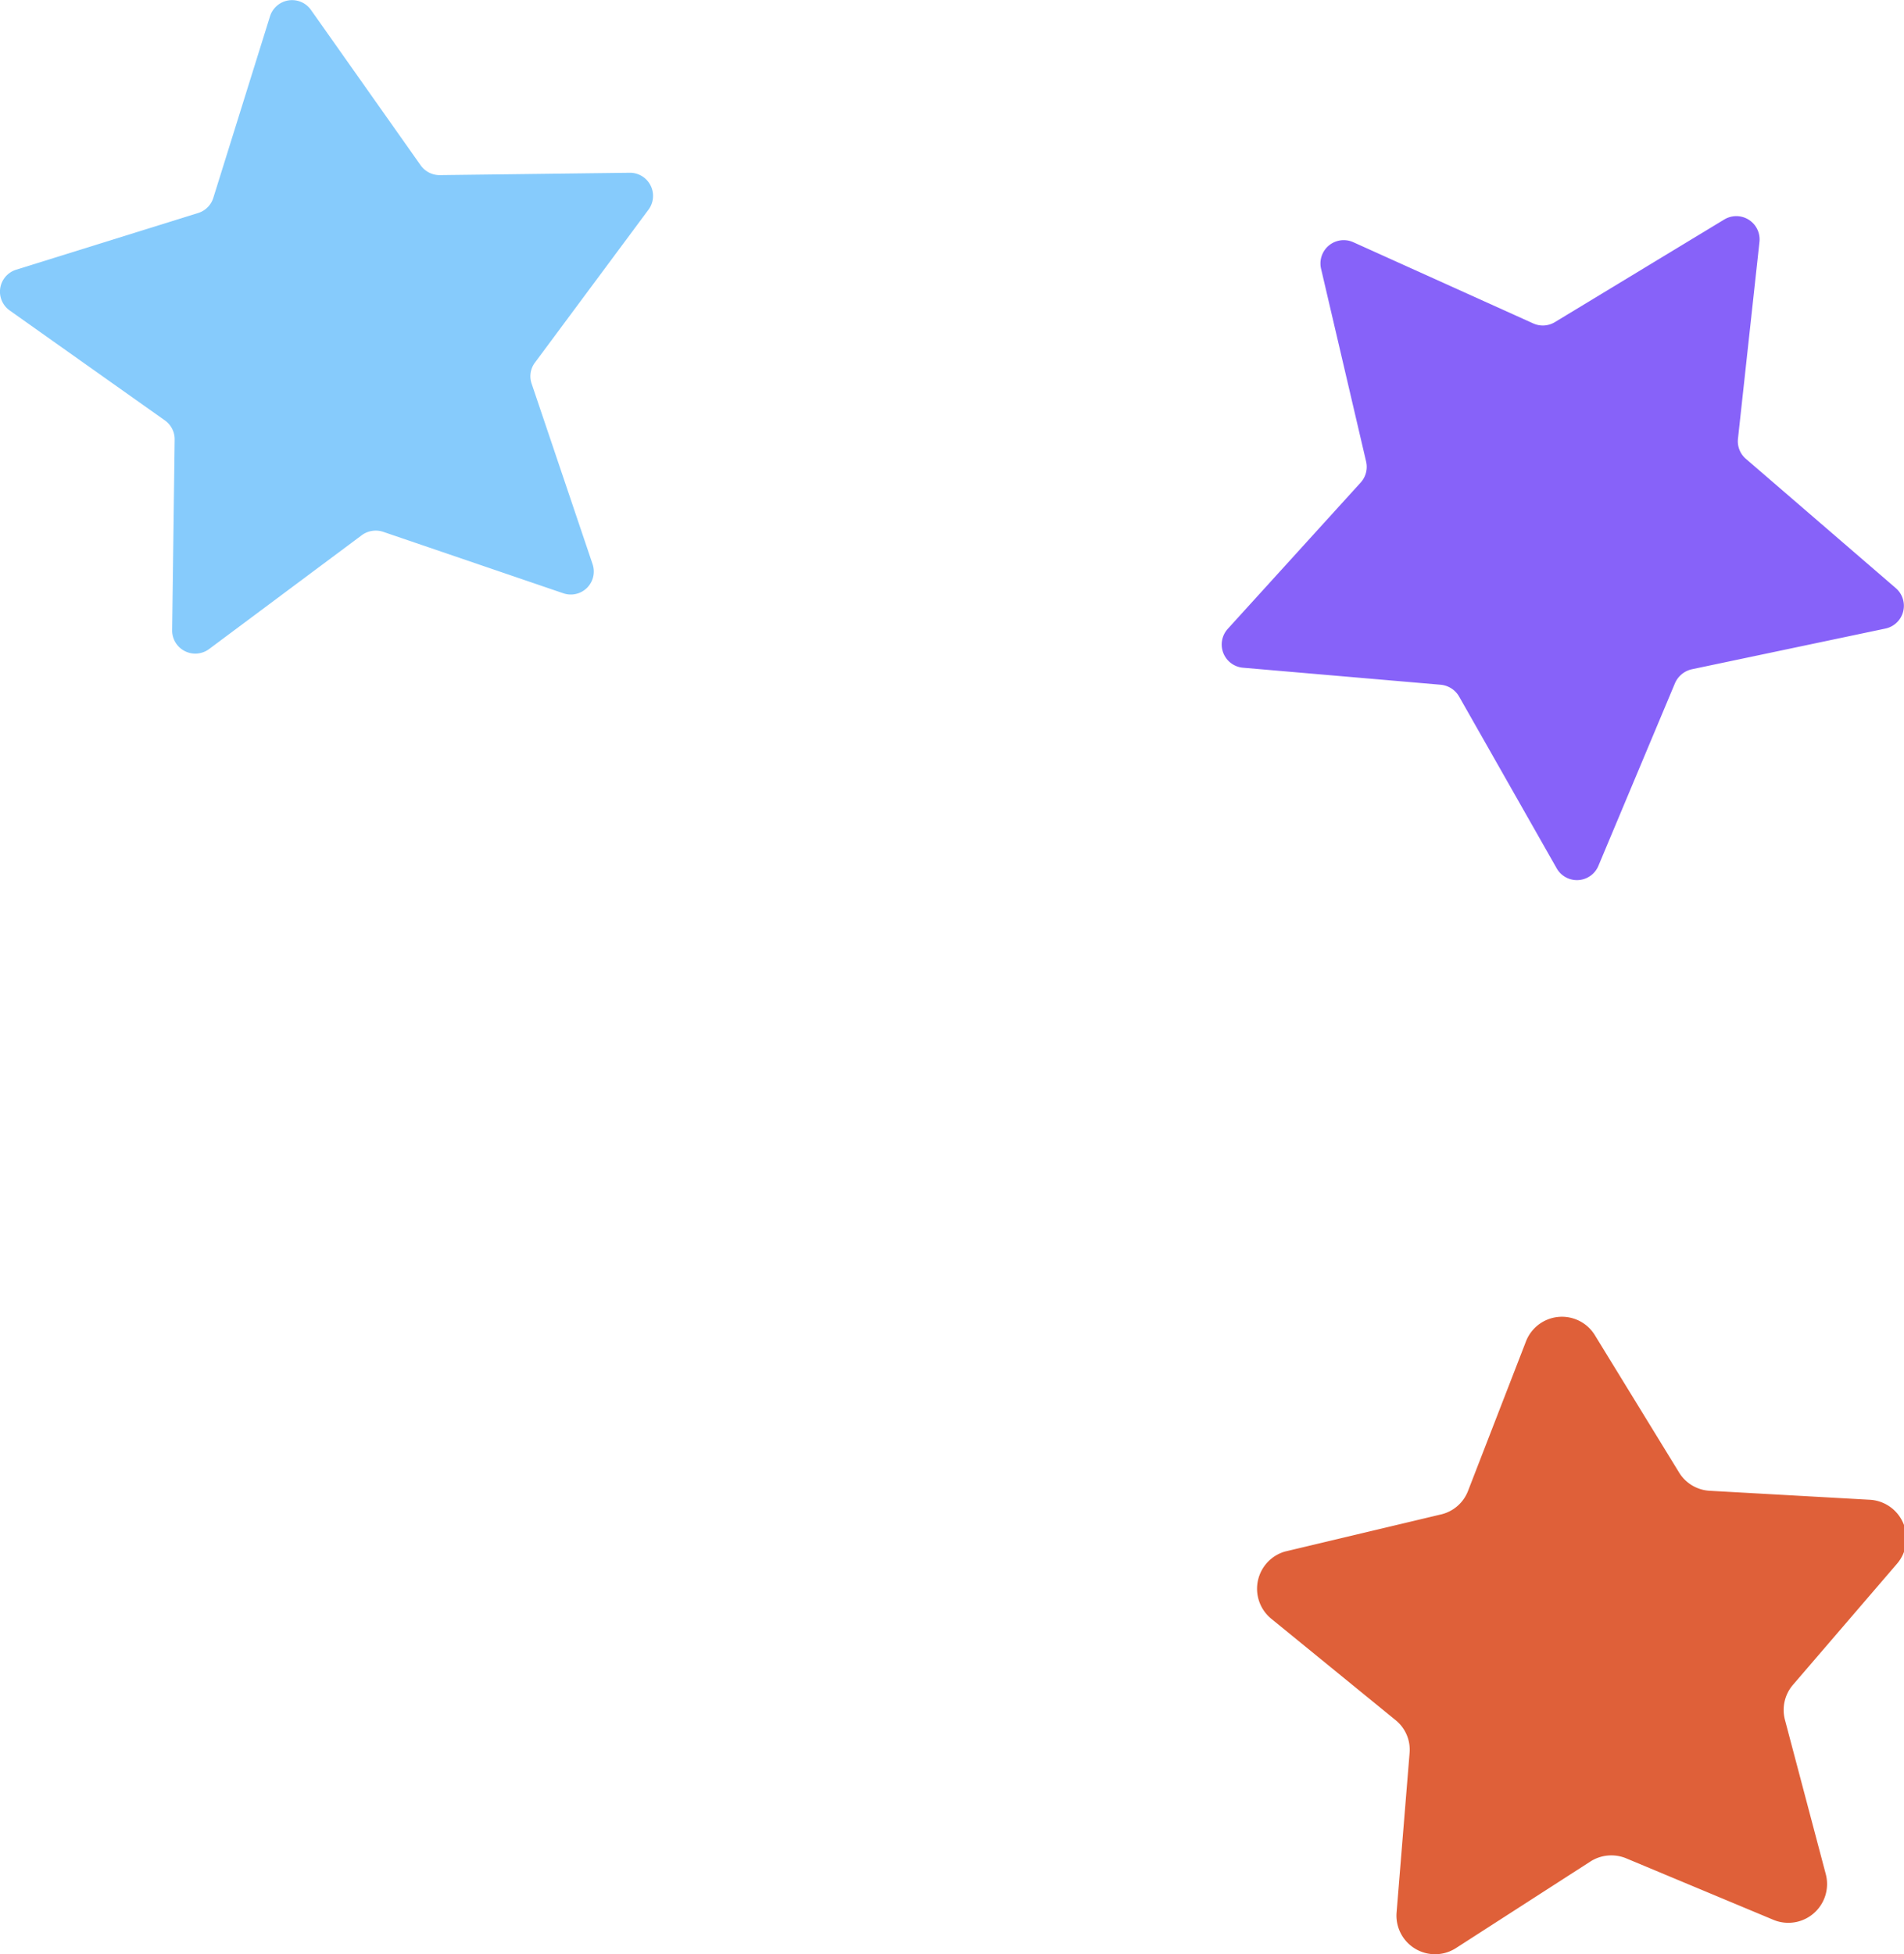 <?xml version="1.0" encoding="UTF-8"?> <svg xmlns="http://www.w3.org/2000/svg" viewBox="0 0 136.59 140.16"><defs><style>.cls-1{fill:#86cbfc;}.cls-2{fill:#8762f9;}.cls-3{fill:#df6039;}</style></defs><g id="Слой_2" data-name="Слой 2"><g id="OBJECTS"><path class="cls-1" d="M46.55,15,38.38,26a1.63,1.63,0,0,0-.24,1.52l4.37,12.94a1.65,1.65,0,0,1-2.1,2.09L27.48,38.14a1.69,1.69,0,0,0-1.52.24L15,46.55a1.66,1.66,0,0,1-2.65-1.36l.18-13.65a1.66,1.66,0,0,0-.69-1.38L.7,22.27a1.65,1.65,0,0,1,.47-2.93l13-4.05A1.65,1.65,0,0,0,15.3,14.2l4.06-13A1.66,1.66,0,0,1,22.3.7l7.88,11.16a1.67,1.67,0,0,0,1.37.7l13.65-.17A1.66,1.66,0,0,1,46.55,15Z"></path><path class="cls-2" d="M135.26,45.08,121.37,48a1.73,1.73,0,0,0-1.21,1l-5.49,13.09a1.67,1.67,0,0,1-3,.18l-7-12.32a1.7,1.7,0,0,0-1.32-.84L89.18,47.89a1.67,1.67,0,0,1-1.1-2.79l9.54-10.5A1.67,1.67,0,0,0,98,33.09L94.77,19.27a1.67,1.67,0,0,1,2.31-1.9L110,23.2a1.67,1.67,0,0,0,1.55-.1l12.15-7.36a1.67,1.67,0,0,1,2.52,1.62l-1.54,14.1a1.66,1.66,0,0,0,.57,1.45L136,42.18A1.67,1.67,0,0,1,135.26,45.08Z"></path><path class="cls-3" d="M92.17,111.28l11.14-2.65a2.75,2.75,0,0,0,2-1.69l4.14-10.68a2.77,2.77,0,0,1,5-.44l6,9.78a2.75,2.75,0,0,0,2.22,1.32l11.42.64a2.78,2.78,0,0,1,2,4.59l-7.46,8.68a2.77,2.77,0,0,0-.58,2.52l2.93,11.07a2.78,2.78,0,0,1-3.76,3.27l-10.56-4.41a2.79,2.79,0,0,0-2.57.23l-9.63,6.2a2.77,2.77,0,0,1-4.27-2.56l.93-11.41a2.73,2.73,0,0,0-1-2.37l-8.88-7.24A2.78,2.78,0,0,1,92.17,111.28Z"></path></g></g></svg> 